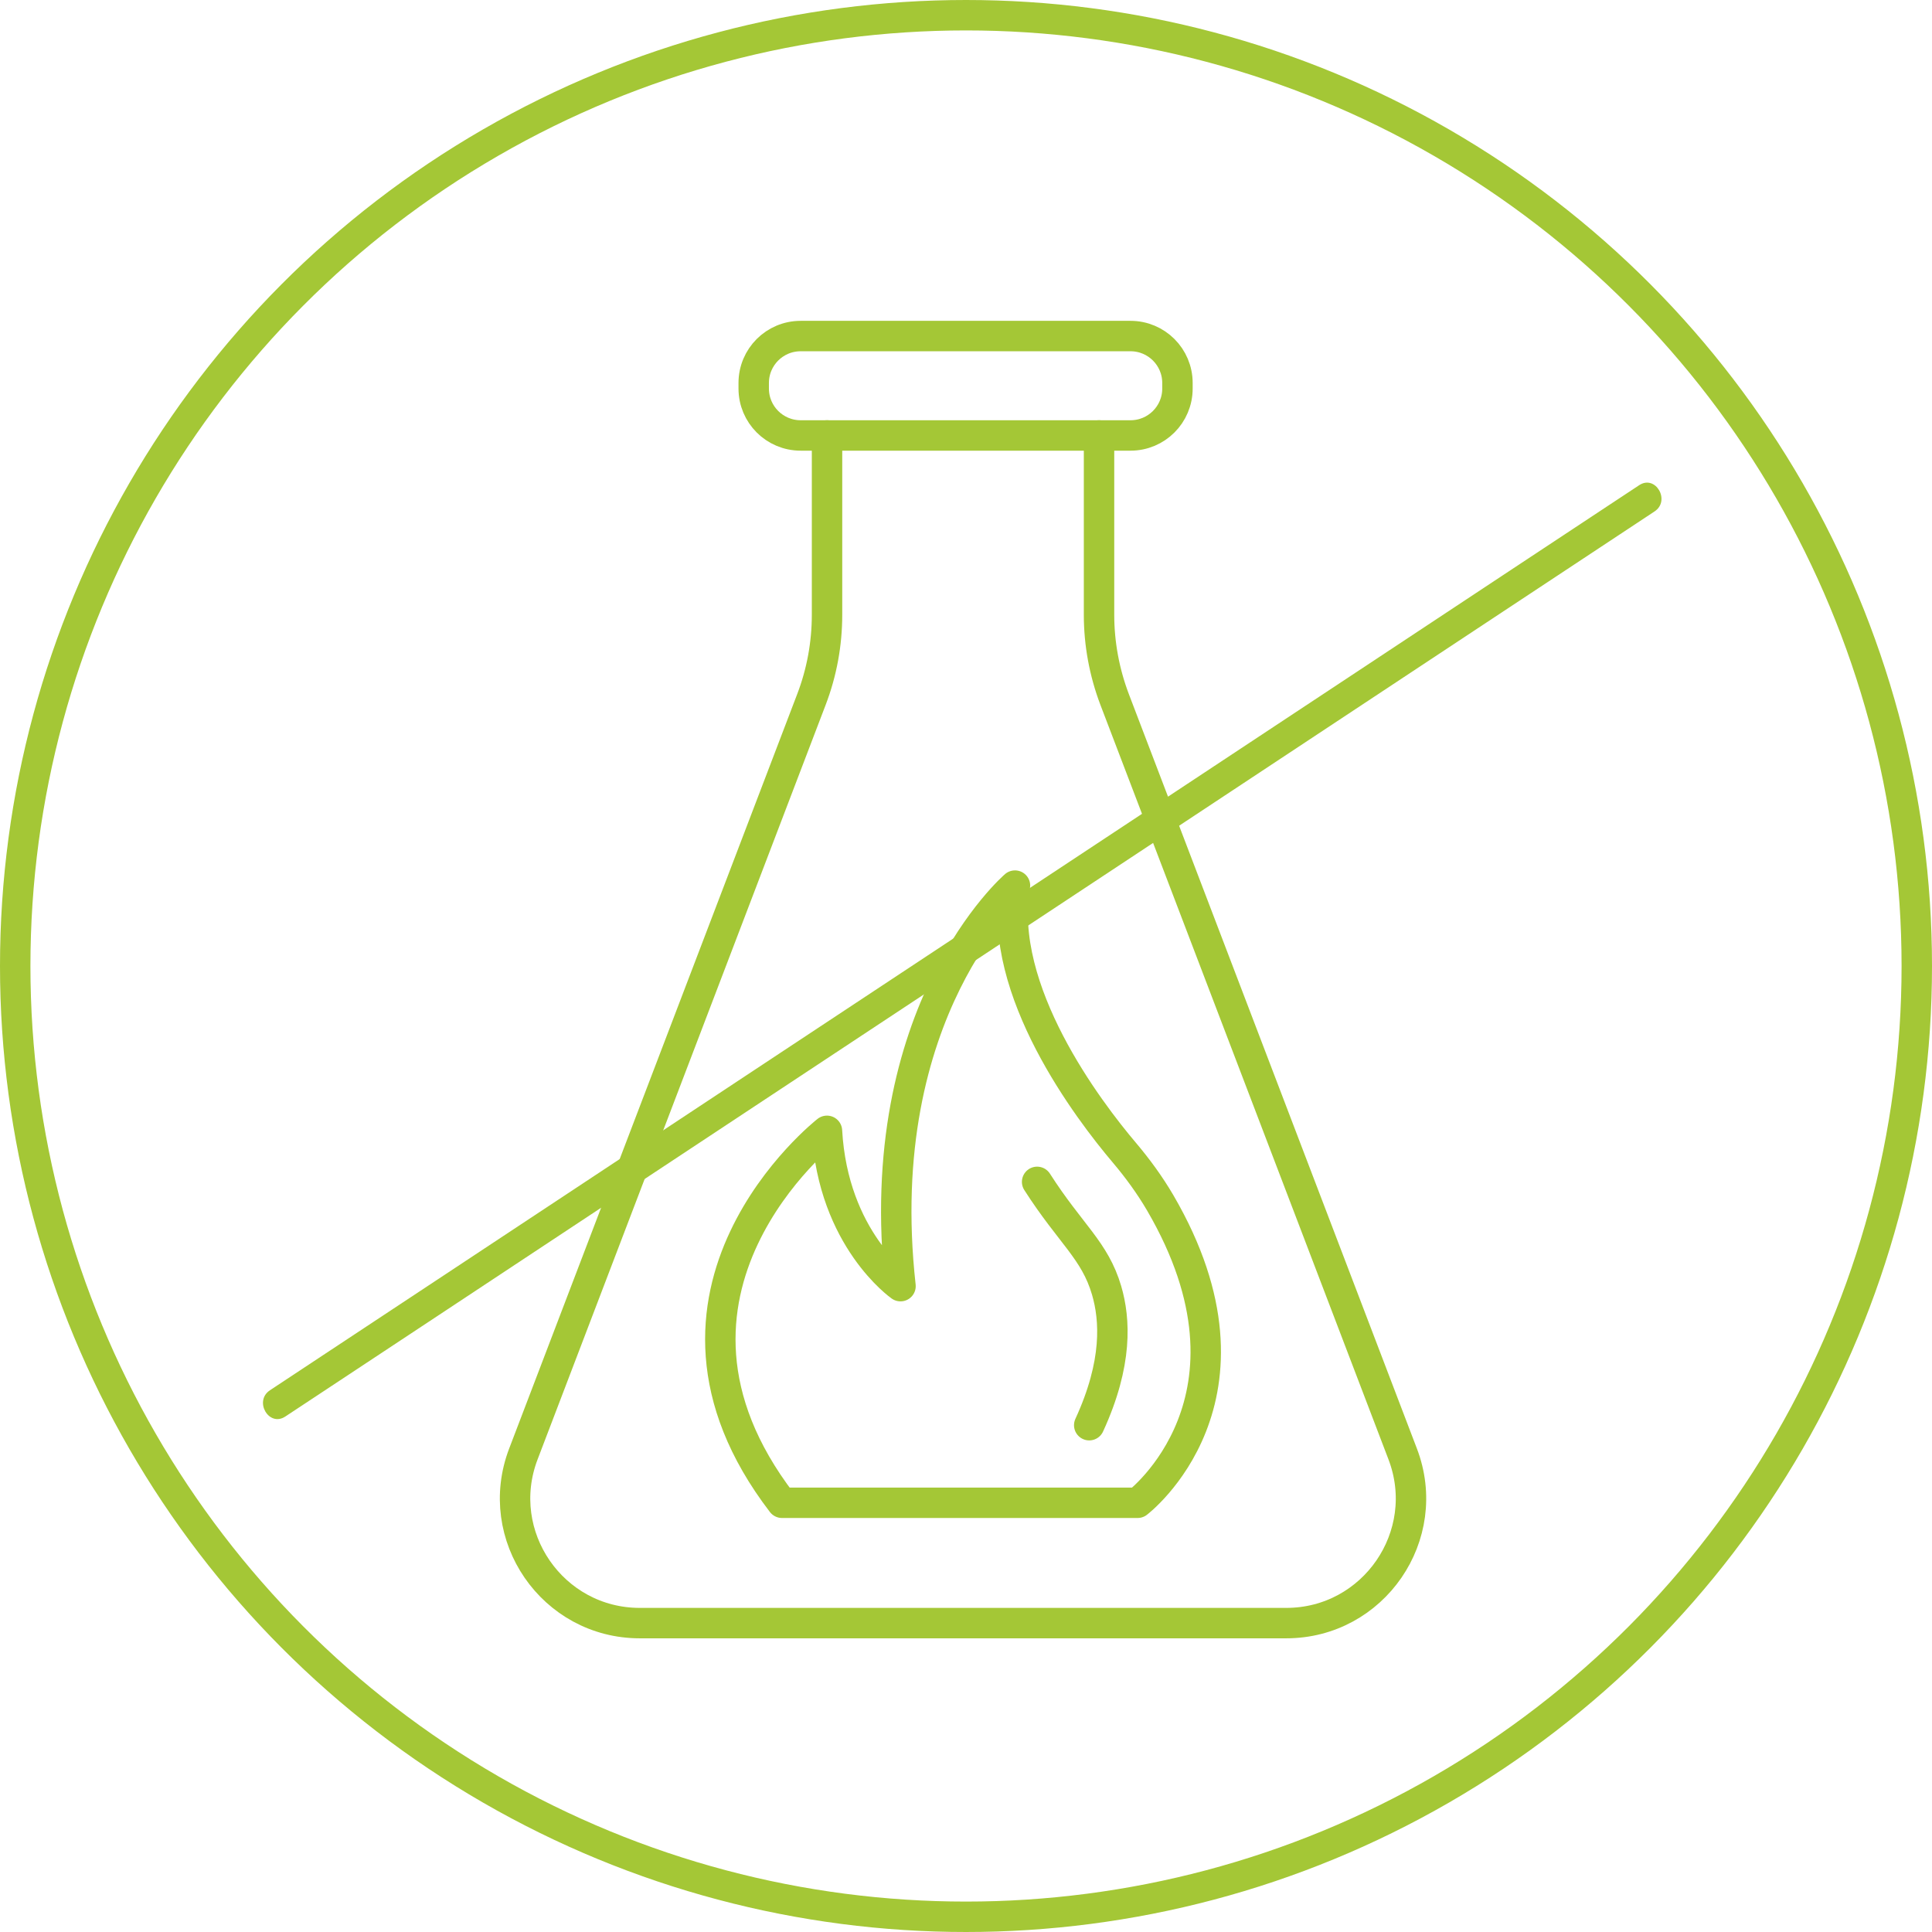 <?xml version="1.0" encoding="UTF-8"?>
<svg id="icona-no-alcool" data-name="Icona no alcool" xmlns="http://www.w3.org/2000/svg" viewBox="0 0 254 254">
  <defs>
    <style>
      .cls-1 {
        stroke-miterlimit: 10;
      }

      .cls-1, .cls-2 {
        fill: none;
        stroke: #a4c736;
        stroke-width: 4px;
      }

      .cls-3 {
        fill: #a4c736;
      }

      .cls-2 {
        stroke-linecap: round;
        stroke-linejoin: round;
      }
    </style>
  </defs>
  <g id="Livello_1-2" data-name="Livello 1">
    <circle class="cls-1" cx="127" cy="127" r="125"/>
    <path class="cls-3" d="m37.51,186.23c1.61-1.06,3.22-2.13,4.83-3.19,4.38-2.9,8.76-5.79,13.15-8.69,6.44-4.26,12.88-8.51,19.31-12.77,7.9-5.22,15.79-10.44,23.69-15.66,8.6-5.68,17.2-11.37,25.8-17.05s17.46-11.54,26.19-17.31l24.41-16.14c6.84-4.52,13.67-9.04,20.51-13.56,4.94-3.27,9.89-6.54,14.83-9.8l6.99-4.62.3-.2c2.14-1.41.14-4.88-2.02-3.45-1.61,1.06-3.22,2.13-4.83,3.19-4.38,2.9-8.76,5.79-13.15,8.69-6.44,4.26-12.88,8.51-19.31,12.77-7.9,5.22-15.79,10.44-23.69,15.66-8.6,5.68-17.2,11.37-25.8,17.05s-17.46,11.54-26.19,17.31l-24.41,16.14c-6.84,4.52-13.67,9.04-20.51,13.56l-14.83,9.8-6.99,4.62-.3.2c-2.14,1.41-.14,4.88,2.02,3.45h0Z"/>
    <g>
      <path class="cls-2" d="m144.49,57.25v23.58c0,3.8.7,7.57,2.05,11.13l37.87,99.19c4.1,10.73-3.83,22.24-15.31,22.24h-84.98c-11.49,0-19.41-11.51-15.31-22.24l37.87-99.19c1.36-3.55,2.05-7.32,2.05-11.13v-23.58"/>
      <path class="cls-2" d="m125.71,57.25h22.92c3.41,0,6.17-2.76,6.17-6.17v-.73c0-3.41-2.76-6.17-6.17-6.17h-43.37c-3.41,0-6.17,2.76-6.17,6.17v.73c0,3.41,2.76,6.17,6.17,6.17h20.45Z"/>
      <path class="cls-2" d="m133.44,116.43s-19.08,16.39-15.05,52.66c0,0-8.87-6.18-9.67-20.42,0,0-27.13,21.22-5.91,48.9h46.75s18-13.68,2.97-39.44c-1.37-2.34-2.97-4.53-4.72-6.6-4.65-5.49-16.76-21.35-14.37-35.09Z"/>
      <path class="cls-2" d="m136.35,155.38c4.41,6.89,7.59,8.99,9.14,14.28,1.11,3.81,1.47,9.54-2.29,17.71"/>
    </g>
  </g>
</svg>